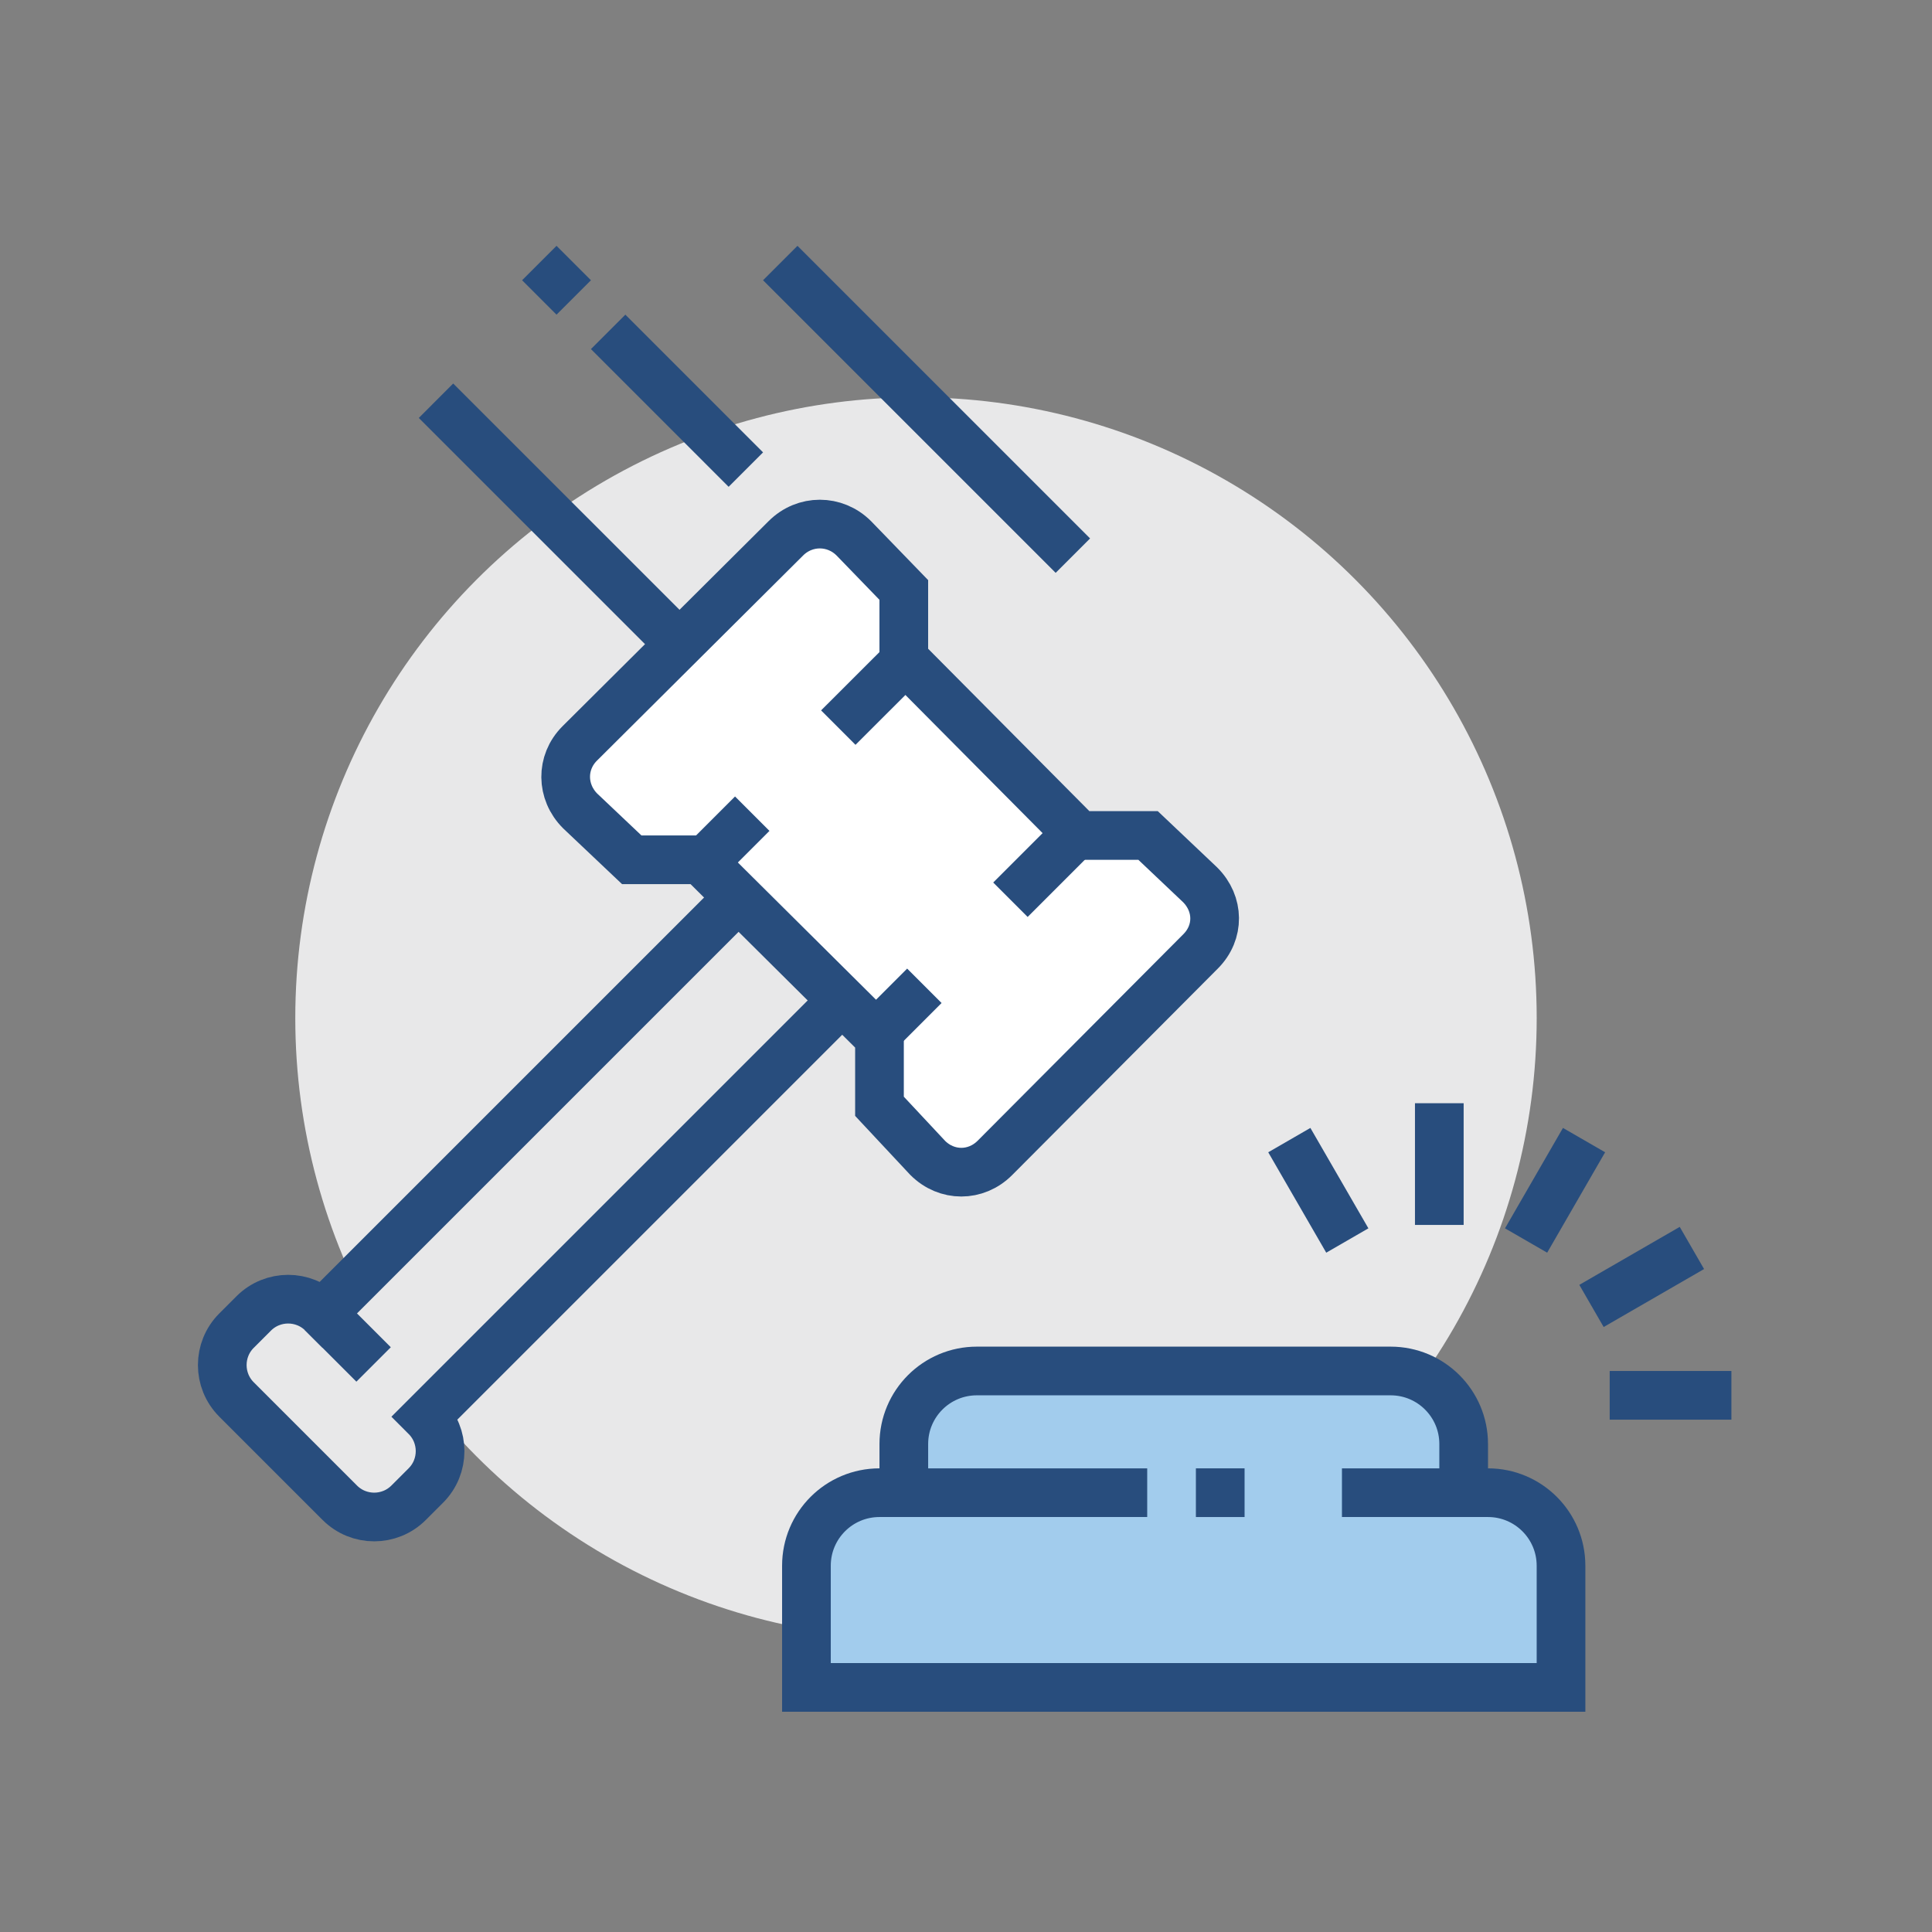 <?xml version="1.0" encoding="utf-8"?>
<!-- Generator: Adobe Illustrator 16.0.0, SVG Export Plug-In . SVG Version: 6.00 Build 0)  -->
<!DOCTYPE svg PUBLIC "-//W3C//DTD SVG 1.1//EN" "http://www.w3.org/Graphics/SVG/1.1/DTD/svg11.dtd">
<svg version="1.1" id="圖層_1" xmlns="http://www.w3.org/2000/svg" xmlns:xlink="http://www.w3.org/1999/xlink" x="0px" y="0px"
	 width="79.371px" height="79.371px" viewBox="0 0 79.371 79.371" enable-background="new 0 0 79.371 79.371" xml:space="preserve">
<rect x="0" y="0" width="79.371" height="79.371" fill="#808080" stroke="none"/>
<g>
	<circle fill="#E8E8E9" cx="37.631" cy="41.823" r="25.5"/>
	<line fill="none" stroke="#284D7D" stroke-width="2" stroke-miterlimit="10" x1="24.984" y1="13.634" x2="30.641" y2="19.292"/>
	<line fill="none" stroke="#284D7D" stroke-width="2" stroke-miterlimit="10" x1="22.156" y1="10.806" x2="23.57" y2="12.22"/>
	<line fill="none" stroke="#284D7D" stroke-width="2" stroke-miterlimit="10" x1="32.055" y1="10.806" x2="44.076" y2="22.827"/>
	<line fill="none" stroke="#284D7D" stroke-width="2" stroke-miterlimit="10" x1="17.912" y1="16.463" x2="29.934" y2="28.484"/>
	<g>
		<line fill="none" stroke="#284D7D" stroke-width="2" stroke-miterlimit="10" x1="59.13" y1="50.323" x2="59.13" y2="45.323"/>
		<line fill="none" stroke="#284D7D" stroke-width="2" stroke-miterlimit="10" x1="62.695" y1="50.963" x2="65.076" y2="46.838"/>
		<line fill="none" stroke="#284D7D" stroke-width="2" stroke-miterlimit="10" x1="65.382" y1="53.651" x2="69.507" y2="51.269"/>
		<line fill="none" stroke="#284D7D" stroke-width="2" stroke-miterlimit="10" x1="66.13" y1="57.323" x2="71.13" y2="57.323"/>
		<line fill="none" stroke="#284D7D" stroke-width="2" stroke-miterlimit="10" x1="55.351" y1="50.963" x2="52.968" y2="46.838"/>
	</g>
	<g>
		<path fill="#E8E8E9" stroke="#284D7D" stroke-width="2" stroke-miterlimit="10" d="M17.494,58.202l19.799-19.799l-4.242-4.243
			L13.252,53.958c-0.781-0.78-2.047-0.78-2.828,0l-0.707,0.707c-0.781,0.781-0.781,2.048,0,2.829l4.242,4.242
			c0.781,0.781,2.047,0.781,2.828,0l0.707-0.707C18.275,60.249,18.275,58.983,17.494,58.202z"/>
		<path fill="#FFFFFF" stroke="#284D7D" stroke-width="2" stroke-miterlimit="10" d="M23.834,33.315l2.121,2.008h2.828l7.348,7.298
			v2.828l1.982,2.121c0.781,0.781,1.979,0.781,2.759,0l8.451-8.485c0.781-0.781,0.764-1.953-0.018-2.734l-2.139-2.027h-2.828
			l-7.208-7.259v-2.828l-2.053-2.121c-0.781-0.781-2.012-0.781-2.793,0l-8.469,8.428C23.035,31.324,23.053,32.534,23.834,33.315z"/>
		<line fill="none" stroke="#284D7D" stroke-width="2" stroke-miterlimit="10" x1="13.227" y1="53.934" x2="15.348" y2="56.055"/>
		<line fill="none" stroke="#284D7D" stroke-width="2" stroke-miterlimit="10" x1="37.27" y1="27.064" x2="34.439" y2="29.892"/>
		<line fill="none" stroke="#284D7D" stroke-width="2" stroke-miterlimit="10" x1="44.339" y1="34.135" x2="41.511" y2="36.963"/>
		<line fill="none" stroke="#284D7D" stroke-width="2" stroke-miterlimit="10" x1="30.904" y1="33.428" x2="28.783" y2="35.549"/>
		<line fill="none" stroke="#284D7D" stroke-width="2" stroke-miterlimit="10" x1="37.975" y1="40.499" x2="35.854" y2="42.621"/>
	</g>
	<g>
		<path fill="#A2CCED" d="M61.13,61.323h-1v-2c0-1.657-1.344-3-3-3h-17c-1.658,0-3,1.343-3,3v2h-1c-1.658,0-3,1.343-3,3v5h31v-5
			C64.13,62.666,62.787,61.323,61.13,61.323z"/>
		<path fill="none" stroke="#284D7D" stroke-width="2" stroke-miterlimit="10" d="M37.131,61.323v-2c0-1.657,1.342-3,3-3h17
			c1.656,0,3,1.343,3,3v2"/>
		<path fill="none" stroke="#284D7D" stroke-width="2" stroke-miterlimit="10" d="M47.13,61.323h-11c-1.658,0-3,1.343-3,3v5h31v-5
			c0-1.657-1.344-3-3-3h-6"/>
		<line fill="#A2CCED" stroke="#284D7D" stroke-width="2" stroke-miterlimit="10" x1="49.13" y1="61.323" x2="51.13" y2="61.323"/>
	</g>
</g>
</svg>
